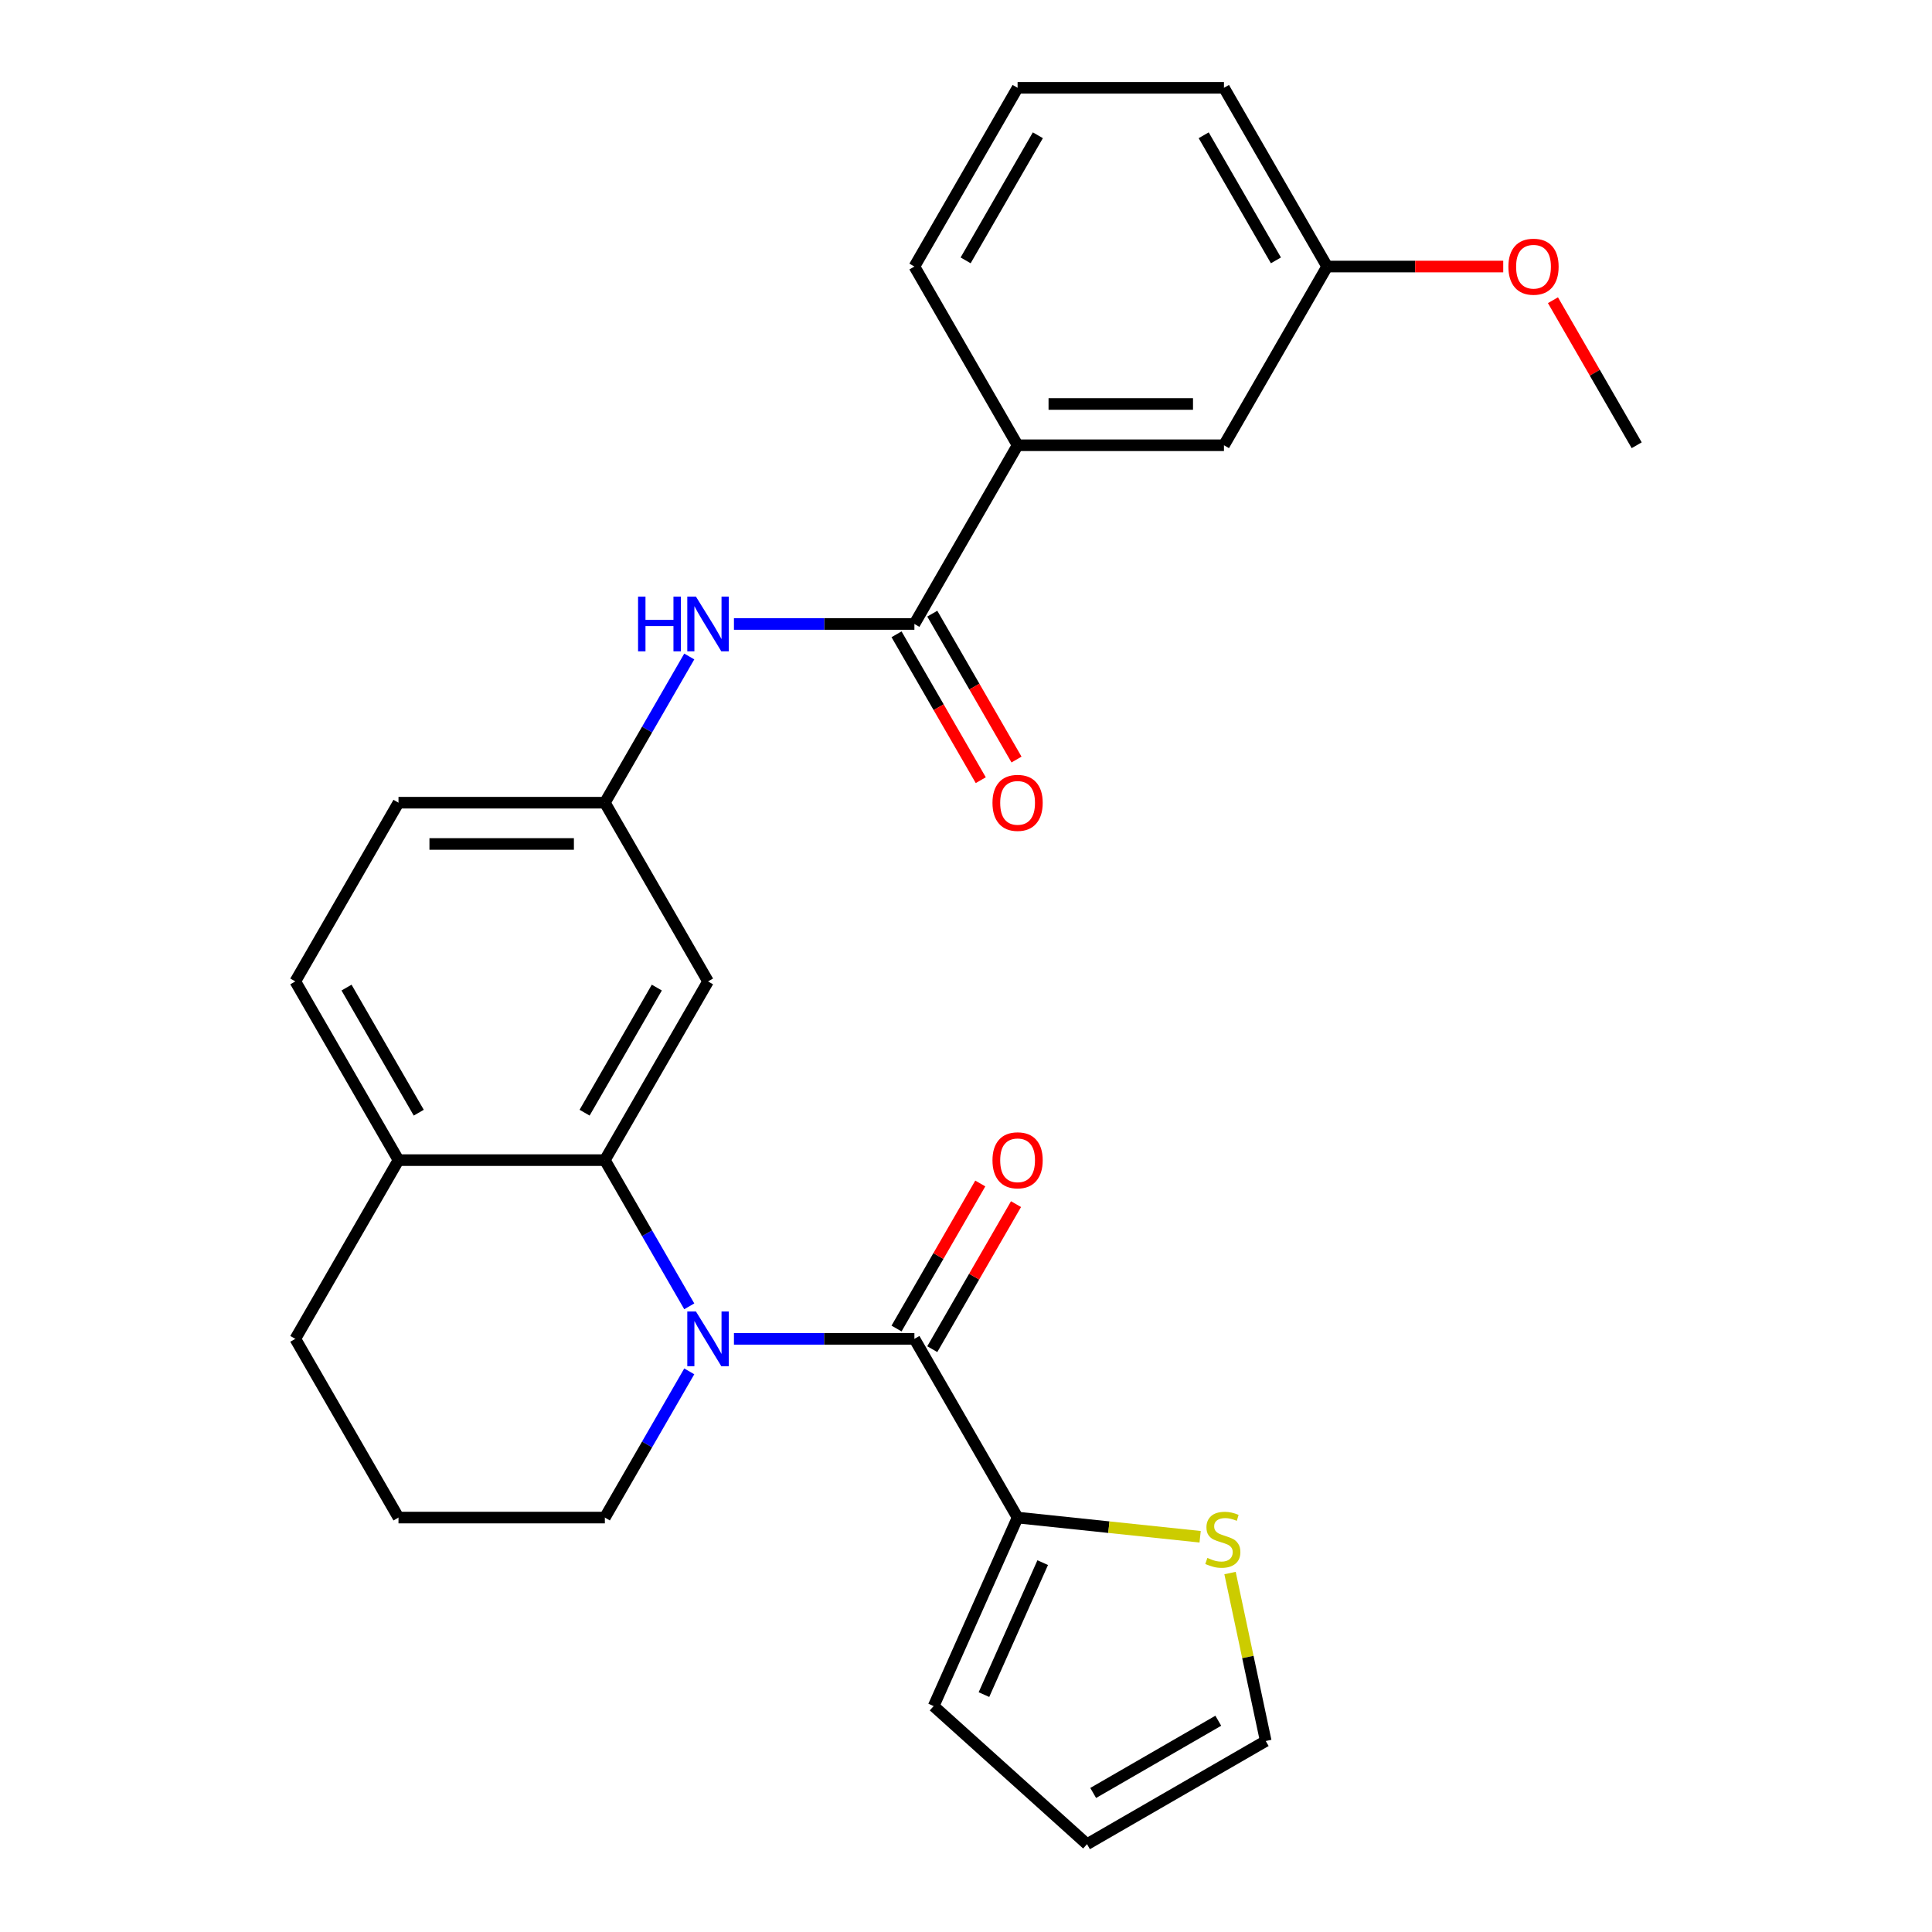 <?xml version='1.0' encoding='iso-8859-1'?>
<svg version='1.1' baseProfile='full'
              xmlns='http://www.w3.org/2000/svg'
                      xmlns:rdkit='http://www.rdkit.org/xml'
                      xmlns:xlink='http://www.w3.org/1999/xlink'
                  xml:space='preserve'
width='1000px' height='1000px' viewBox='0 0 1000 1000'>
<!-- END OF HEADER -->
<rect style='opacity:1.0;fill:#FFFFFF;stroke:none' width='1000' height='1000' x='0' y='0'> </rect>
<path class='bond-0' d='M 379.891,692.987 L 426.594,692.987' style='fill:none;fill-rule:evenodd;stroke:#0000FF;stroke-width:6px;stroke-linecap:butt;stroke-linejoin:miter;stroke-opacity:1' />
<path class='bond-0' d='M 426.594,692.987 L 473.296,692.987' style='fill:none;fill-rule:evenodd;stroke:#000000;stroke-width:6px;stroke-linecap:butt;stroke-linejoin:miter;stroke-opacity:1' />
<path class='bond-1' d='M 356.764,676.157 L 334.919,638.32' style='fill:none;fill-rule:evenodd;stroke:#0000FF;stroke-width:6px;stroke-linecap:butt;stroke-linejoin:miter;stroke-opacity:1' />
<path class='bond-1' d='M 334.919,638.32 L 313.073,600.482' style='fill:none;fill-rule:evenodd;stroke:#000000;stroke-width:6px;stroke-linecap:butt;stroke-linejoin:miter;stroke-opacity:1' />
<path class='bond-17' d='M 356.764,709.817 L 334.919,747.655' style='fill:none;fill-rule:evenodd;stroke:#0000FF;stroke-width:6px;stroke-linecap:butt;stroke-linejoin:miter;stroke-opacity:1' />
<path class='bond-17' d='M 334.919,747.655 L 313.073,785.492' style='fill:none;fill-rule:evenodd;stroke:#000000;stroke-width:6px;stroke-linecap:butt;stroke-linejoin:miter;stroke-opacity:1' />
<path class='bond-3' d='M 473.296,692.987 L 526.704,785.492' style='fill:none;fill-rule:evenodd;stroke:#000000;stroke-width:6px;stroke-linecap:butt;stroke-linejoin:miter;stroke-opacity:1' />
<path class='bond-10' d='M 482.547,698.328 L 504.219,660.791' style='fill:none;fill-rule:evenodd;stroke:#000000;stroke-width:6px;stroke-linecap:butt;stroke-linejoin:miter;stroke-opacity:1' />
<path class='bond-10' d='M 504.219,660.791 L 525.891,623.254' style='fill:none;fill-rule:evenodd;stroke:#FF0000;stroke-width:6px;stroke-linecap:butt;stroke-linejoin:miter;stroke-opacity:1' />
<path class='bond-10' d='M 464.046,687.646 L 485.718,650.109' style='fill:none;fill-rule:evenodd;stroke:#000000;stroke-width:6px;stroke-linecap:butt;stroke-linejoin:miter;stroke-opacity:1' />
<path class='bond-10' d='M 485.718,650.109 L 507.39,612.572' style='fill:none;fill-rule:evenodd;stroke:#FF0000;stroke-width:6px;stroke-linecap:butt;stroke-linejoin:miter;stroke-opacity:1' />
<path class='bond-5' d='M 313.073,600.482 L 366.481,507.978' style='fill:none;fill-rule:evenodd;stroke:#000000;stroke-width:6px;stroke-linecap:butt;stroke-linejoin:miter;stroke-opacity:1' />
<path class='bond-5' d='M 302.584,575.925 L 339.969,511.172' style='fill:none;fill-rule:evenodd;stroke:#000000;stroke-width:6px;stroke-linecap:butt;stroke-linejoin:miter;stroke-opacity:1' />
<path class='bond-8' d='M 313.073,600.482 L 206.258,600.482' style='fill:none;fill-rule:evenodd;stroke:#000000;stroke-width:6px;stroke-linecap:butt;stroke-linejoin:miter;stroke-opacity:1' />
<path class='bond-2' d='M 473.296,322.968 L 426.594,322.968' style='fill:none;fill-rule:evenodd;stroke:#000000;stroke-width:6px;stroke-linecap:butt;stroke-linejoin:miter;stroke-opacity:1' />
<path class='bond-2' d='M 426.594,322.968 L 379.891,322.968' style='fill:none;fill-rule:evenodd;stroke:#0000FF;stroke-width:6px;stroke-linecap:butt;stroke-linejoin:miter;stroke-opacity:1' />
<path class='bond-7' d='M 473.296,322.968 L 526.704,230.464' style='fill:none;fill-rule:evenodd;stroke:#000000;stroke-width:6px;stroke-linecap:butt;stroke-linejoin:miter;stroke-opacity:1' />
<path class='bond-12' d='M 464.046,328.309 L 485.845,366.066' style='fill:none;fill-rule:evenodd;stroke:#000000;stroke-width:6px;stroke-linecap:butt;stroke-linejoin:miter;stroke-opacity:1' />
<path class='bond-12' d='M 485.845,366.066 L 507.644,403.823' style='fill:none;fill-rule:evenodd;stroke:#FF0000;stroke-width:6px;stroke-linecap:butt;stroke-linejoin:miter;stroke-opacity:1' />
<path class='bond-12' d='M 482.547,317.628 L 504.346,355.385' style='fill:none;fill-rule:evenodd;stroke:#000000;stroke-width:6px;stroke-linecap:butt;stroke-linejoin:miter;stroke-opacity:1' />
<path class='bond-12' d='M 504.346,355.385 L 526.145,393.142' style='fill:none;fill-rule:evenodd;stroke:#FF0000;stroke-width:6px;stroke-linecap:butt;stroke-linejoin:miter;stroke-opacity:1' />
<path class='bond-6' d='M 526.704,785.492 L 573.944,790.457' style='fill:none;fill-rule:evenodd;stroke:#000000;stroke-width:6px;stroke-linecap:butt;stroke-linejoin:miter;stroke-opacity:1' />
<path class='bond-6' d='M 573.944,790.457 L 621.183,795.422' style='fill:none;fill-rule:evenodd;stroke:#CCCC00;stroke-width:6px;stroke-linecap:butt;stroke-linejoin:miter;stroke-opacity:1' />
<path class='bond-11' d='M 526.704,785.492 L 483.258,883.072' style='fill:none;fill-rule:evenodd;stroke:#000000;stroke-width:6px;stroke-linecap:butt;stroke-linejoin:miter;stroke-opacity:1' />
<path class='bond-11' d='M 539.703,808.818 L 509.291,877.124' style='fill:none;fill-rule:evenodd;stroke:#000000;stroke-width:6px;stroke-linecap:butt;stroke-linejoin:miter;stroke-opacity:1' />
<path class='bond-4' d='M 356.764,339.799 L 334.919,377.636' style='fill:none;fill-rule:evenodd;stroke:#0000FF;stroke-width:6px;stroke-linecap:butt;stroke-linejoin:miter;stroke-opacity:1' />
<path class='bond-4' d='M 334.919,377.636 L 313.073,415.473' style='fill:none;fill-rule:evenodd;stroke:#000000;stroke-width:6px;stroke-linecap:butt;stroke-linejoin:miter;stroke-opacity:1' />
<path class='bond-9' d='M 366.481,507.978 L 313.073,415.473' style='fill:none;fill-rule:evenodd;stroke:#000000;stroke-width:6px;stroke-linecap:butt;stroke-linejoin:miter;stroke-opacity:1' />
<path class='bond-13' d='M 636.664,814.207 L 645.903,857.673' style='fill:none;fill-rule:evenodd;stroke:#CCCC00;stroke-width:6px;stroke-linecap:butt;stroke-linejoin:miter;stroke-opacity:1' />
<path class='bond-13' d='M 645.903,857.673 L 655.142,901.138' style='fill:none;fill-rule:evenodd;stroke:#000000;stroke-width:6px;stroke-linecap:butt;stroke-linejoin:miter;stroke-opacity:1' />
<path class='bond-14' d='M 526.704,230.464 L 633.519,230.464' style='fill:none;fill-rule:evenodd;stroke:#000000;stroke-width:6px;stroke-linecap:butt;stroke-linejoin:miter;stroke-opacity:1' />
<path class='bond-14' d='M 542.726,209.101 L 617.497,209.101' style='fill:none;fill-rule:evenodd;stroke:#000000;stroke-width:6px;stroke-linecap:butt;stroke-linejoin:miter;stroke-opacity:1' />
<path class='bond-21' d='M 526.704,230.464 L 473.296,137.959' style='fill:none;fill-rule:evenodd;stroke:#000000;stroke-width:6px;stroke-linecap:butt;stroke-linejoin:miter;stroke-opacity:1' />
<path class='bond-16' d='M 206.258,600.482 L 152.851,507.978' style='fill:none;fill-rule:evenodd;stroke:#000000;stroke-width:6px;stroke-linecap:butt;stroke-linejoin:miter;stroke-opacity:1' />
<path class='bond-16' d='M 216.748,575.925 L 179.363,511.172' style='fill:none;fill-rule:evenodd;stroke:#000000;stroke-width:6px;stroke-linecap:butt;stroke-linejoin:miter;stroke-opacity:1' />
<path class='bond-27' d='M 206.258,600.482 L 152.851,692.987' style='fill:none;fill-rule:evenodd;stroke:#000000;stroke-width:6px;stroke-linecap:butt;stroke-linejoin:miter;stroke-opacity:1' />
<path class='bond-28' d='M 313.073,415.473 L 206.258,415.473' style='fill:none;fill-rule:evenodd;stroke:#000000;stroke-width:6px;stroke-linecap:butt;stroke-linejoin:miter;stroke-opacity:1' />
<path class='bond-28' d='M 297.051,436.836 L 222.281,436.836' style='fill:none;fill-rule:evenodd;stroke:#000000;stroke-width:6px;stroke-linecap:butt;stroke-linejoin:miter;stroke-opacity:1' />
<path class='bond-15' d='M 483.258,883.072 L 562.637,954.545' style='fill:none;fill-rule:evenodd;stroke:#000000;stroke-width:6px;stroke-linecap:butt;stroke-linejoin:miter;stroke-opacity:1' />
<path class='bond-29' d='M 655.142,901.138 L 562.637,954.545' style='fill:none;fill-rule:evenodd;stroke:#000000;stroke-width:6px;stroke-linecap:butt;stroke-linejoin:miter;stroke-opacity:1' />
<path class='bond-29' d='M 630.585,890.648 L 565.831,928.033' style='fill:none;fill-rule:evenodd;stroke:#000000;stroke-width:6px;stroke-linecap:butt;stroke-linejoin:miter;stroke-opacity:1' />
<path class='bond-19' d='M 633.519,230.464 L 686.927,137.959' style='fill:none;fill-rule:evenodd;stroke:#000000;stroke-width:6px;stroke-linecap:butt;stroke-linejoin:miter;stroke-opacity:1' />
<path class='bond-18' d='M 152.851,507.978 L 206.258,415.473' style='fill:none;fill-rule:evenodd;stroke:#000000;stroke-width:6px;stroke-linecap:butt;stroke-linejoin:miter;stroke-opacity:1' />
<path class='bond-22' d='M 313.073,785.492 L 206.258,785.492' style='fill:none;fill-rule:evenodd;stroke:#000000;stroke-width:6px;stroke-linecap:butt;stroke-linejoin:miter;stroke-opacity:1' />
<path class='bond-20' d='M 686.927,137.959 L 732.499,137.959' style='fill:none;fill-rule:evenodd;stroke:#000000;stroke-width:6px;stroke-linecap:butt;stroke-linejoin:miter;stroke-opacity:1' />
<path class='bond-20' d='M 732.499,137.959 L 778.071,137.959' style='fill:none;fill-rule:evenodd;stroke:#FF0000;stroke-width:6px;stroke-linecap:butt;stroke-linejoin:miter;stroke-opacity:1' />
<path class='bond-30' d='M 686.927,137.959 L 633.519,45.455' style='fill:none;fill-rule:evenodd;stroke:#000000;stroke-width:6px;stroke-linecap:butt;stroke-linejoin:miter;stroke-opacity:1' />
<path class='bond-30' d='M 660.414,134.765 L 623.029,70.012' style='fill:none;fill-rule:evenodd;stroke:#000000;stroke-width:6px;stroke-linecap:butt;stroke-linejoin:miter;stroke-opacity:1' />
<path class='bond-26' d='M 803.805,155.39 L 825.477,192.927' style='fill:none;fill-rule:evenodd;stroke:#FF0000;stroke-width:6px;stroke-linecap:butt;stroke-linejoin:miter;stroke-opacity:1' />
<path class='bond-26' d='M 825.477,192.927 L 847.149,230.464' style='fill:none;fill-rule:evenodd;stroke:#000000;stroke-width:6px;stroke-linecap:butt;stroke-linejoin:miter;stroke-opacity:1' />
<path class='bond-23' d='M 473.296,137.959 L 526.704,45.455' style='fill:none;fill-rule:evenodd;stroke:#000000;stroke-width:6px;stroke-linecap:butt;stroke-linejoin:miter;stroke-opacity:1' />
<path class='bond-23' d='M 499.808,134.765 L 537.194,70.012' style='fill:none;fill-rule:evenodd;stroke:#000000;stroke-width:6px;stroke-linecap:butt;stroke-linejoin:miter;stroke-opacity:1' />
<path class='bond-24' d='M 206.258,785.492 L 152.851,692.987' style='fill:none;fill-rule:evenodd;stroke:#000000;stroke-width:6px;stroke-linecap:butt;stroke-linejoin:miter;stroke-opacity:1' />
<path class='bond-25' d='M 526.704,45.455 L 633.519,45.455' style='fill:none;fill-rule:evenodd;stroke:#000000;stroke-width:6px;stroke-linecap:butt;stroke-linejoin:miter;stroke-opacity:1' />
<path  class='atom-0' d='M 360.221 678.827
L 369.501 693.827
Q 370.421 695.307, 371.901 697.987
Q 373.381 700.667, 373.461 700.827
L 373.461 678.827
L 377.221 678.827
L 377.221 707.147
L 373.341 707.147
L 363.381 690.747
Q 362.221 688.827, 360.981 686.627
Q 359.781 684.427, 359.421 683.747
L 359.421 707.147
L 355.741 707.147
L 355.741 678.827
L 360.221 678.827
' fill='#0000FF'/>
<path  class='atom-5' d='M 330.261 308.808
L 334.101 308.808
L 334.101 320.848
L 348.581 320.848
L 348.581 308.808
L 352.421 308.808
L 352.421 337.128
L 348.581 337.128
L 348.581 324.048
L 334.101 324.048
L 334.101 337.128
L 330.261 337.128
L 330.261 308.808
' fill='#0000FF'/>
<path  class='atom-5' d='M 360.221 308.808
L 369.501 323.808
Q 370.421 325.288, 371.901 327.968
Q 373.381 330.648, 373.461 330.808
L 373.461 308.808
L 377.221 308.808
L 377.221 337.128
L 373.341 337.128
L 363.381 320.728
Q 362.221 318.808, 360.981 316.608
Q 359.781 314.408, 359.421 313.728
L 359.421 337.128
L 355.741 337.128
L 355.741 308.808
L 360.221 308.808
' fill='#0000FF'/>
<path  class='atom-7' d='M 624.934 806.377
Q 625.254 806.497, 626.574 807.057
Q 627.894 807.617, 629.334 807.977
Q 630.814 808.297, 632.254 808.297
Q 634.934 808.297, 636.494 807.017
Q 638.054 805.697, 638.054 803.417
Q 638.054 801.857, 637.254 800.897
Q 636.494 799.937, 635.294 799.417
Q 634.094 798.897, 632.094 798.297
Q 629.574 797.537, 628.054 796.817
Q 626.574 796.097, 625.494 794.577
Q 624.454 793.057, 624.454 790.497
Q 624.454 786.937, 626.854 784.737
Q 629.294 782.537, 634.094 782.537
Q 637.374 782.537, 641.094 784.097
L 640.174 787.177
Q 636.774 785.777, 634.214 785.777
Q 631.454 785.777, 629.934 786.937
Q 628.414 788.057, 628.454 790.017
Q 628.454 791.537, 629.214 792.457
Q 630.014 793.377, 631.134 793.897
Q 632.294 794.417, 634.214 795.017
Q 636.774 795.817, 638.294 796.617
Q 639.814 797.417, 640.894 799.057
Q 642.014 800.657, 642.014 803.417
Q 642.014 807.337, 639.374 809.457
Q 636.774 811.537, 632.414 811.537
Q 629.894 811.537, 627.974 810.977
Q 626.094 810.457, 623.854 809.537
L 624.934 806.377
' fill='#CCCC00'/>
<path  class='atom-11' d='M 513.704 600.562
Q 513.704 593.762, 517.064 589.962
Q 520.424 586.162, 526.704 586.162
Q 532.984 586.162, 536.344 589.962
Q 539.704 593.762, 539.704 600.562
Q 539.704 607.442, 536.304 611.362
Q 532.904 615.242, 526.704 615.242
Q 520.464 615.242, 517.064 611.362
Q 513.704 607.482, 513.704 600.562
M 526.704 612.042
Q 531.024 612.042, 533.344 609.162
Q 535.704 606.242, 535.704 600.562
Q 535.704 595.002, 533.344 592.202
Q 531.024 589.362, 526.704 589.362
Q 522.384 589.362, 520.024 592.162
Q 517.704 594.962, 517.704 600.562
Q 517.704 606.282, 520.024 609.162
Q 522.384 612.042, 526.704 612.042
' fill='#FF0000'/>
<path  class='atom-13' d='M 513.704 415.553
Q 513.704 408.753, 517.064 404.953
Q 520.424 401.153, 526.704 401.153
Q 532.984 401.153, 536.344 404.953
Q 539.704 408.753, 539.704 415.553
Q 539.704 422.433, 536.304 426.353
Q 532.904 430.233, 526.704 430.233
Q 520.464 430.233, 517.064 426.353
Q 513.704 422.473, 513.704 415.553
M 526.704 427.033
Q 531.024 427.033, 533.344 424.153
Q 535.704 421.233, 535.704 415.553
Q 535.704 409.993, 533.344 407.193
Q 531.024 404.353, 526.704 404.353
Q 522.384 404.353, 520.024 407.153
Q 517.704 409.953, 517.704 415.553
Q 517.704 421.273, 520.024 424.153
Q 522.384 427.033, 526.704 427.033
' fill='#FF0000'/>
<path  class='atom-21' d='M 780.742 138.039
Q 780.742 131.239, 784.102 127.439
Q 787.462 123.639, 793.742 123.639
Q 800.022 123.639, 803.382 127.439
Q 806.742 131.239, 806.742 138.039
Q 806.742 144.919, 803.342 148.839
Q 799.942 152.719, 793.742 152.719
Q 787.502 152.719, 784.102 148.839
Q 780.742 144.959, 780.742 138.039
M 793.742 149.519
Q 798.062 149.519, 800.382 146.639
Q 802.742 143.719, 802.742 138.039
Q 802.742 132.479, 800.382 129.679
Q 798.062 126.839, 793.742 126.839
Q 789.422 126.839, 787.062 129.639
Q 784.742 132.439, 784.742 138.039
Q 784.742 143.759, 787.062 146.639
Q 789.422 149.519, 793.742 149.519
' fill='#FF0000'/>
</svg>
